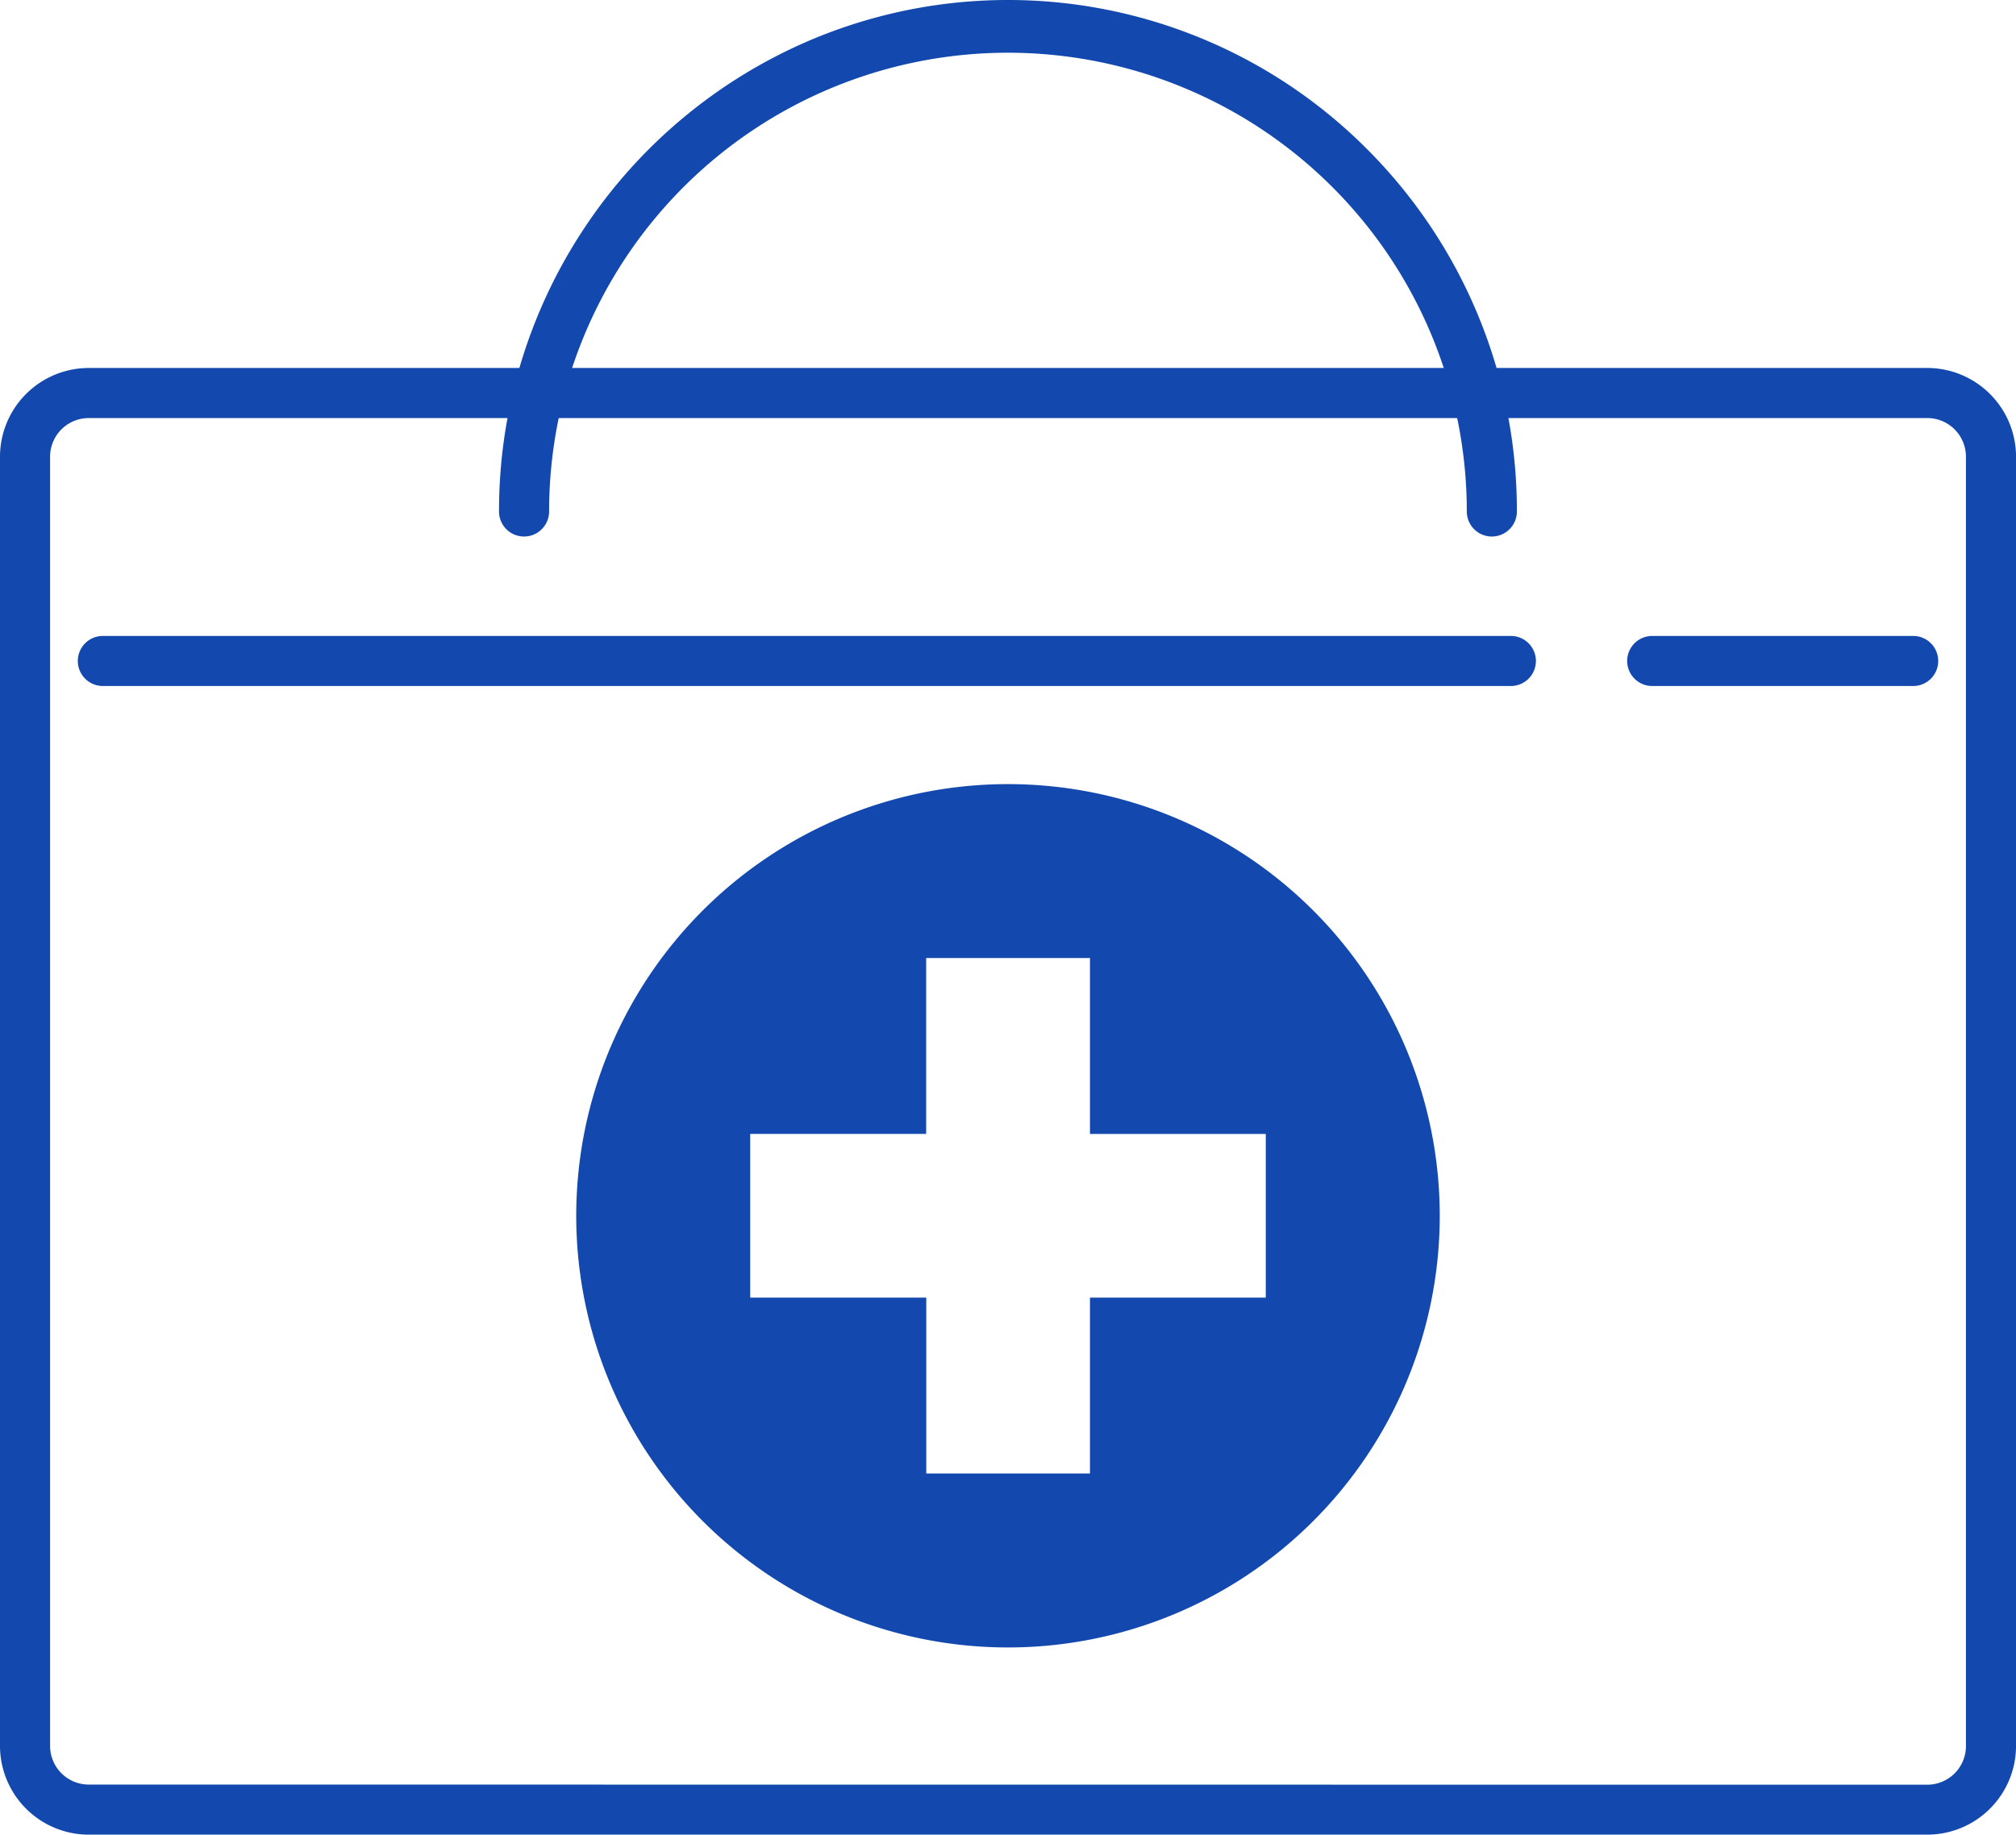 <svg xmlns="http://www.w3.org/2000/svg" xmlns:xlink="http://www.w3.org/1999/xlink" width="59.973" height="54.592" viewBox="0 0 59.973 54.592"><defs><clipPath id="a"><rect width="59.973" height="54.592" fill="none"/></clipPath></defs><g clip-path="url(#a)"><path d="M1.14-1.5H55.834a2.643,2.643,0,0,1,2.64,2.64V39.5a2.643,2.643,0,0,1-2.64,2.64H1.14A2.643,2.643,0,0,1-1.5,39.5V1.14A2.643,2.643,0,0,1,1.14-1.5ZM55.834,40.654a1.151,1.151,0,0,0,1.15-1.15V1.14a1.151,1.151,0,0,0-1.15-1.15H1.14A1.151,1.151,0,0,0-.01,1.14V39.5a1.151,1.151,0,0,0,1.15,1.15Z" transform="translate(1.5 12.449)" fill="#1348ae"/><path d="M59.429,15.964a.745.745,0,0,1-.745-.745,13.649,13.649,0,1,0-27.3,0,.745.745,0,0,1-1.49,0A15.224,15.224,0,0,1,39.142,1.2a15.074,15.074,0,0,1,16.6,3.262,15.215,15.215,0,0,1,4.432,10.76A.745.745,0,0,1,59.429,15.964Z" transform="translate(-15.049 0)" fill="#1348ae"/><path d="M7.008-.01H-.755A.745.745,0,0,1-1.5-.755.745.745,0,0,1-.755-1.5H7.008a.745.745,0,0,1,.745.745A.745.745,0,0,1,7.008-.01Z" transform="translate(49.906 20.422)" fill="#1348ae"/><path d="M41.131-.01H-.755A.745.745,0,0,1-1.5-.755.745.745,0,0,1-.755-1.5H41.131a.745.745,0,0,1,.745.745A.745.745,0,0,1,41.131-.01Z" transform="translate(3.815 20.422)" fill="#1348ae"/><path d="M47.362,46.977A12.844,12.844,0,1,0,60.205,59.821,12.844,12.844,0,0,0,47.362,46.977M55.03,62.255H49.8v5.234h-4.87V62.255H39.693v-4.87h5.234V52.152H49.8v5.234H55.03Z" transform="translate(-17.375 -23.646)" fill="#1348ae"/></g></svg>